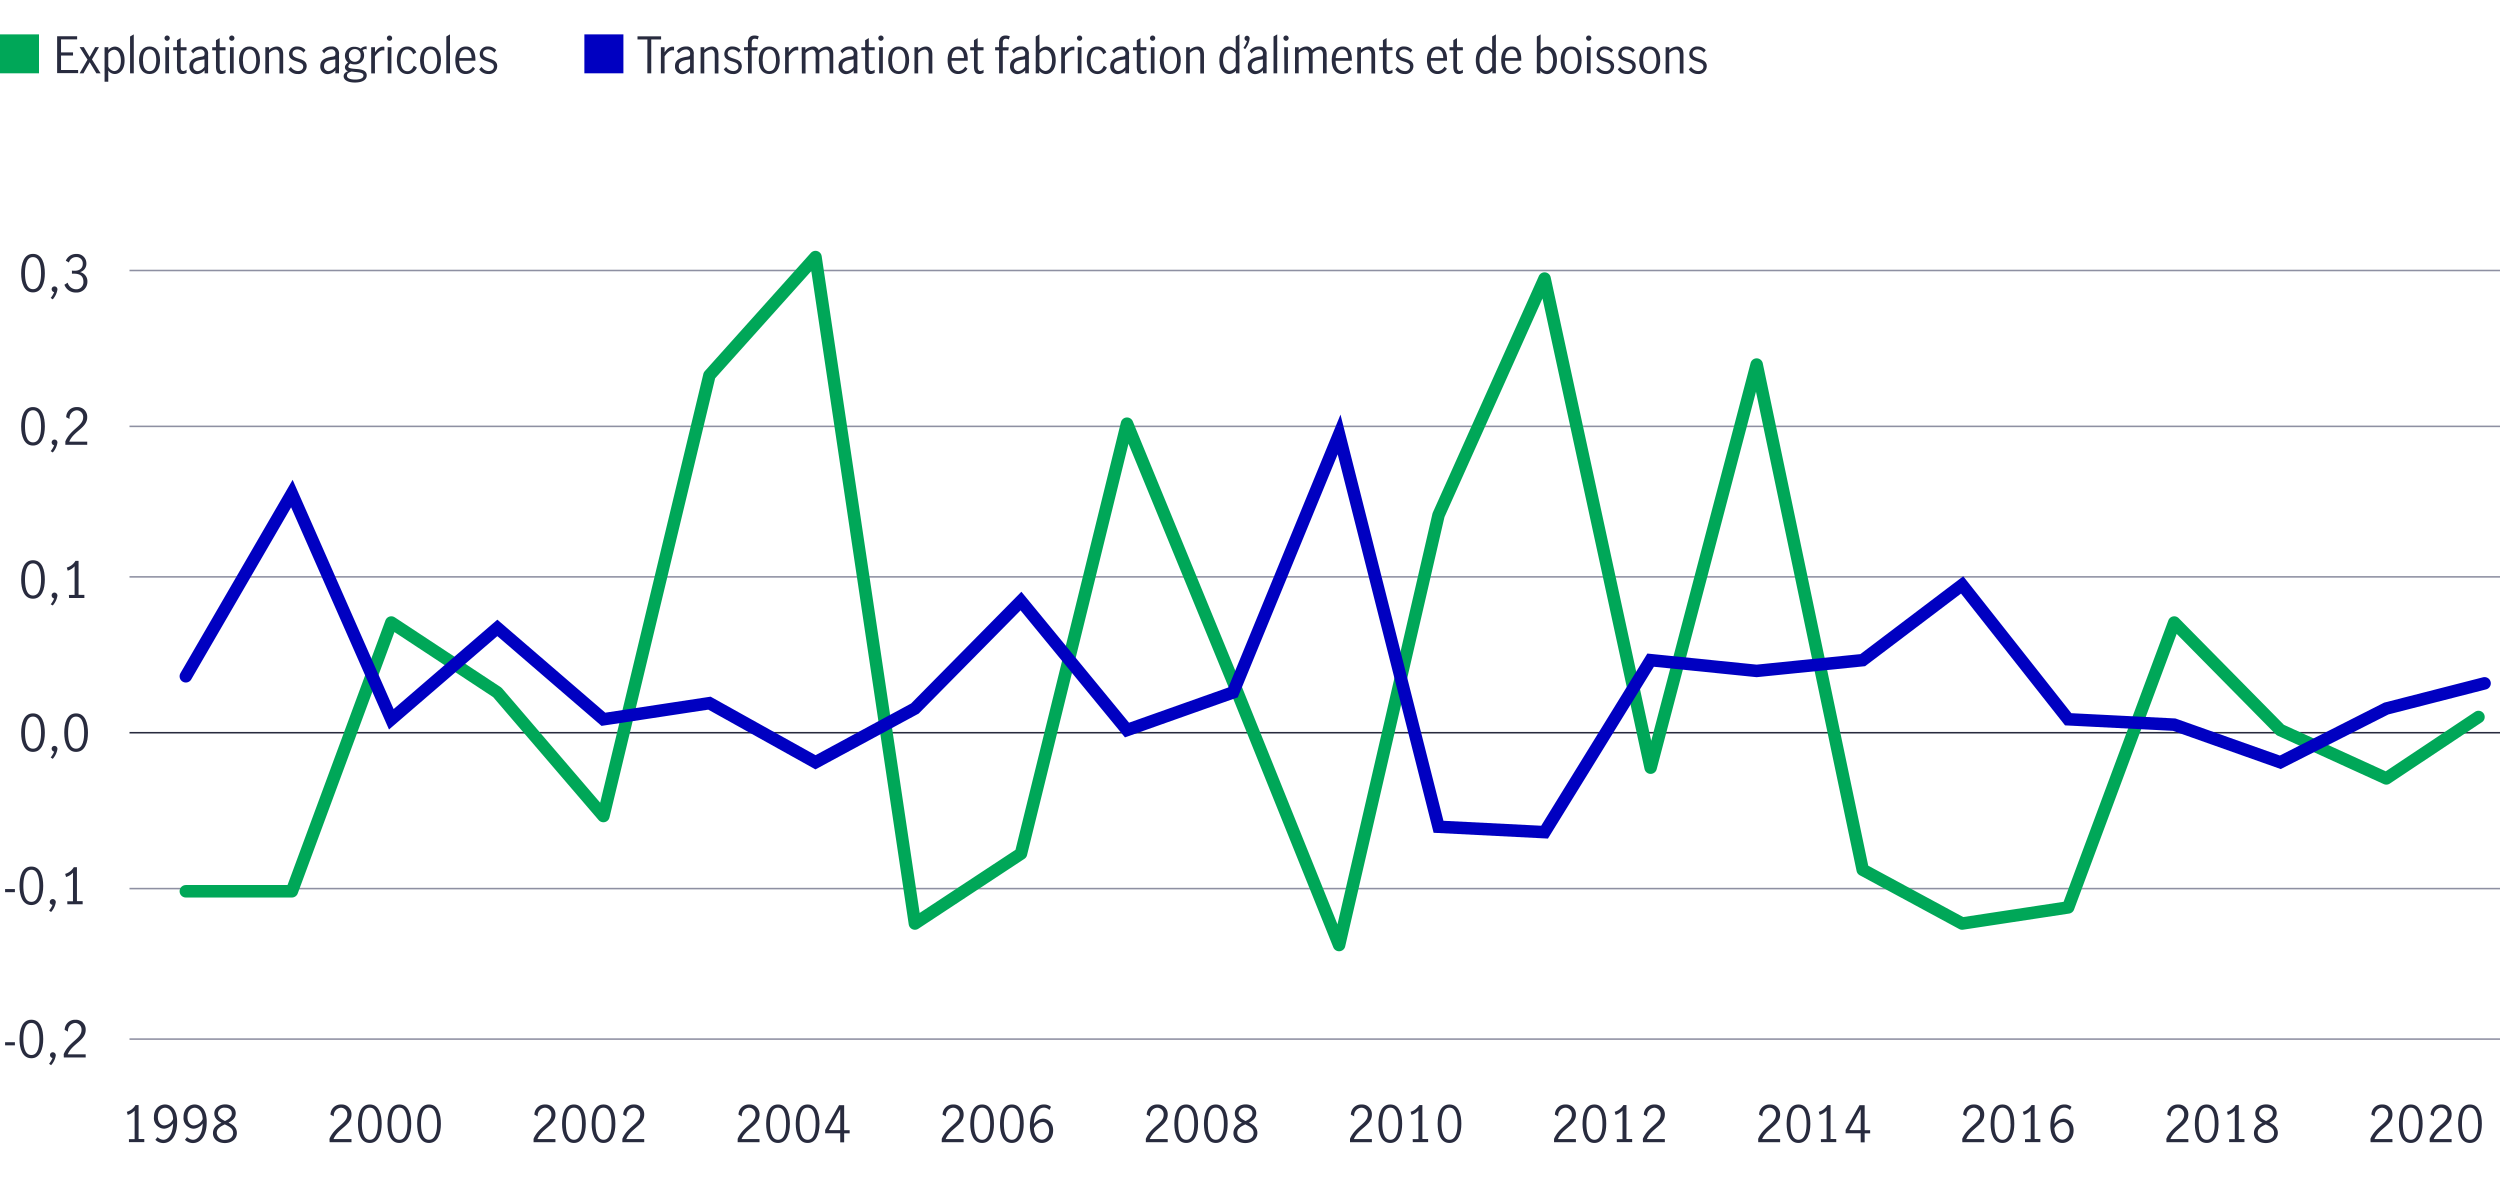 <svg xmlns="http://www.w3.org/2000/svg" xmlns:xlink="http://www.w3.org/1999/xlink" viewBox="0 0 800 382.98"><defs><style>.cls-1,.cls-2,.cls-3,.cls-5,.cls-7{fill:none;}.cls-2{stroke:#8e90a2;}.cls-2,.cls-3,.cls-7{stroke-miterlimit:10;}.cls-2,.cls-3{stroke-width:0.5px;}.cls-3{stroke:#282b3e;}.cls-4{clip-path:url(#clip-path);}.cls-5{stroke:#00a758;stroke-linejoin:round;}.cls-5,.cls-7{stroke-linecap:round;stroke-width:4px;}.cls-6{clip-path:url(#clip-path-2);}.cls-7{stroke:#0000c1;}.cls-8{fill:#282b3e;}.cls-9{fill:#00a758;}.cls-10{fill:#0000c1;}</style><clipPath id="clip-path"><rect class="cls-1" x="40.38" y="61.62" width="760.07" height="271.74"/></clipPath><clipPath id="clip-path-2"><rect class="cls-1" x="40.38" y="61.62" width="771.52" height="271.74"/></clipPath></defs><g id="Layer_3" data-name="Layer 3"><path class="cls-2" d="M41.44,86.56h759m-759,49.88h759m-759,48.16h759m-759,99.75h759m-759,48.16h759"/><line class="cls-3" x1="41.44" y1="234.47" x2="803.45" y2="234.47"/><g class="cls-4"><polyline class="cls-5" points="59.47 285.21 93.4 285.21 125.22 199.21 159.15 221.57 193.09 261.13 227.02 120.1 260.96 82.26 292.77 295.53 326.71 273.17 360.64 135.58 394.58 218.13 428.51 302.41 460.33 164.82 494.26 89.14 528.2 245.65 562.13 116.66 596.07 278.33 627.88 295.53 661.82 290.37 695.75 199.21 729.69 233.61 763.62 249.09 793.11 229.44"/></g><g class="cls-6"><polyline class="cls-7" points="59.47 216.41 93.4 157.94 125.22 230.17 159.15 200.93 193.09 230.17 227.02 225.01 260.96 243.93 292.77 226.73 326.71 192.34 360.64 233.61 394.58 221.57 428.51 139.02 460.33 264.57 494.26 266.29 528.2 211.25 562.13 214.69 596.07 211.25 627.88 187.18 661.82 230.17 695.75 231.89 729.69 243.93 763.62 226.73 795.06 218.67"/></g><path class="cls-8" d="M1.63,333.51H4.77v1H1.63Z"/><path class="cls-8" d="M6.24,332.51c0-3,.83-6.2,3.8-6.2s3.79,3.2,3.79,6.2-.93,6.13-3.79,6.13S6.24,335.56,6.24,332.51Zm6.37,0c0-1.88-.25-5.17-2.57-5.17s-2.57,3.29-2.57,5.17.28,5.1,2.57,5.1S12.61,334.38,12.61,332.51Z"/><path class="cls-8" d="M15.7,340.41a6.68,6.68,0,0,0,1.1-1.85,1,1,0,0,1-.8-.9.91.91,0,0,1,.91-.94,1,1,0,0,1,.95,1,6.14,6.14,0,0,1-1.51,3.14Z"/><path class="cls-8" d="M20.39,337.32c1.6-3.92,5.69-4.91,5.69-7.69a2.09,2.09,0,0,0-2-2.28,2.48,2.48,0,0,0-2.31,2.77l-1.07-.56a3.26,3.26,0,0,1,3.44-3.23,3.09,3.09,0,0,1,3.28,3.23c0,3.44-4.32,4.4-5.75,7.83h5.75v1h-7Z"/><path class="cls-8" d="M1.63,284.5H4.77v1H1.63Z"/><path class="cls-8" d="M6.24,283.49c0-3,.83-6.19,3.8-6.19s3.79,3.2,3.79,6.19-.93,6.13-3.79,6.13S6.24,286.55,6.24,283.49Zm6.37,0c0-1.87-.25-5.17-2.57-5.17s-2.57,3.3-2.57,5.17.28,5.11,2.57,5.11S12.61,285.37,12.61,283.49Z"/><path class="cls-8" d="M15.7,291.4a6.73,6.73,0,0,0,1.1-1.86.92.92,0,0,1,.11-1.84,1,1,0,0,1,.95,1,6.14,6.14,0,0,1-1.51,3.14Z"/><path class="cls-8" d="M21.52,288.41h1.83v-9.16a4.76,4.76,0,0,1-2.21,1.39l-.29-1a4.72,4.72,0,0,0,2.77-2.14h1v10.87h1.83v1h-4.9Z"/><path class="cls-8" d="M6.77,234.48c0-3,.83-6.2,3.79-6.2s3.79,3.21,3.79,6.2-.92,6.13-3.79,6.13S6.77,237.53,6.77,234.48Zm6.37,0c0-1.87-.26-5.17-2.58-5.17S8,232.61,8,234.48s.27,5.1,2.56,5.1S13.14,236.35,13.14,234.48Z"/><path class="cls-8" d="M16.22,242.39a6.77,6.77,0,0,0,1.11-1.86,1,1,0,0,1-.8-.9.91.91,0,0,1,.91-.94.94.94,0,0,1,.94,1,6.12,6.12,0,0,1-1.5,3.14Z"/><path class="cls-8" d="M20.56,234.48c0-3,.83-6.2,3.79-6.2s3.8,3.21,3.8,6.2-.93,6.13-3.8,6.13S20.56,237.53,20.56,234.48Zm6.37,0c0-1.87-.26-5.17-2.58-5.17s-2.56,3.3-2.56,5.17.27,5.1,2.56,5.1S26.93,236.35,26.93,234.48Z"/><path class="cls-8" d="M6.77,185.46c0-3,.83-6.19,3.79-6.19s3.79,3.2,3.79,6.19-.92,6.13-3.79,6.13S6.77,188.52,6.77,185.46Zm6.37,0c0-1.87-.26-5.17-2.58-5.17S8,183.59,8,185.46s.27,5.11,2.56,5.11S13.14,187.34,13.14,185.46Z"/><path class="cls-8" d="M16.22,193.37a6.88,6.88,0,0,0,1.11-1.85,1,1,0,0,1-.8-.9.92.92,0,0,1,.91-1,1,1,0,0,1,.94,1,6.13,6.13,0,0,1-1.5,3.13Z"/><path class="cls-8" d="M22.05,190.38h1.82v-9.16a4.8,4.8,0,0,1-2.21,1.4l-.28-1a4.63,4.63,0,0,0,2.76-2.14h1v10.87H27v1h-4.9Z"/><path class="cls-8" d="M6.77,136.45c0-3,.83-6.19,3.79-6.19s3.79,3.2,3.79,6.19-.92,6.13-3.79,6.13S6.77,139.51,6.77,136.45Zm6.37,0c0-1.87-.26-5.17-2.58-5.17S8,134.58,8,136.45s.27,5.11,2.56,5.11S13.14,138.32,13.14,136.45Z"/><path class="cls-8" d="M16.22,144.36a6.77,6.77,0,0,0,1.11-1.86,1,1,0,0,1-.8-.9.92.92,0,0,1,.91-.94.94.94,0,0,1,.94,1,6.12,6.12,0,0,1-1.5,3.14Z"/><path class="cls-8" d="M20.91,141.27c1.6-3.92,5.7-4.92,5.7-7.7a2.09,2.09,0,0,0-2.05-2.27,2.47,2.47,0,0,0-2.3,2.77l-1.08-.57a3.27,3.27,0,0,1,3.44-3.23,3.1,3.1,0,0,1,3.29,3.23c0,3.45-4.33,4.41-5.75,7.83h5.75v1h-7Z"/><path class="cls-8" d="M6.77,87.44c0-3,.83-6.2,3.79-6.2s3.79,3.2,3.79,6.2-.92,6.13-3.79,6.13S6.77,90.49,6.77,87.44Zm6.37,0c0-1.88-.26-5.17-2.58-5.17S8,85.56,8,87.44s.27,5.1,2.56,5.1S13.14,89.31,13.14,87.44Z"/><path class="cls-8" d="M16.22,95.34a6.73,6.73,0,0,0,1.11-1.85,1,1,0,0,1-.8-.9.91.91,0,0,1,.91-.94.94.94,0,0,1,.94,1,6.16,6.16,0,0,1-1.5,3.14Z"/><path class="cls-8" d="M20.61,91.12l1.05-.66a2.85,2.85,0,0,0,2.61,2.11,2.25,2.25,0,0,0,2.42-2.37c0-2-1.26-2.62-3-2.62a5.24,5.24,0,0,0-.67,0v-1a4.71,4.71,0,0,0,.86.06c1.73,0,2.61-.91,2.61-2.24a2,2,0,0,0-2.18-2.13A2.35,2.35,0,0,0,22.06,84l-1-.57a3.51,3.51,0,0,1,3.39-2.16,3,3,0,0,1,3.19,3,2.79,2.79,0,0,1-2,2.81,3,3,0,0,1,2.33,3,3.44,3.44,0,0,1-3.69,3.53A3.8,3.8,0,0,1,20.61,91.12Z"/><path class="cls-8" d="M41.26,364.53h1.82v-9.15a4.84,4.84,0,0,1-2.21,1.39l-.29-1a4.66,4.66,0,0,0,2.77-2.14h1v10.86h1.82v1H41.26Z"/><path class="cls-8" d="M49.72,364.74l.69-.86a2.78,2.78,0,0,0,1.85.85c1.37,0,3-1.32,3.14-5.24a3.88,3.88,0,0,1-2.86,1.7,3.4,3.4,0,0,1-3.28-3.71c0-3,2.12-4.05,3.53-4.05,2,0,3.89,1.6,3.89,5.57,0,4.56-2,6.78-4.43,6.78A3.67,3.67,0,0,1,49.72,364.74Zm5.67-6.62c-.1-2.87-1.6-3.64-2.56-3.64s-2.31.84-2.31,3c0,1.3.66,2.66,2.07,2.66A3.39,3.39,0,0,0,55.39,358.12Z"/><path class="cls-8" d="M59.19,364.74l.69-.86a2.83,2.83,0,0,0,1.86.85c1.36,0,3-1.32,3.13-5.24a3.88,3.88,0,0,1-2.86,1.7,3.4,3.4,0,0,1-3.28-3.71c0-3,2.13-4.05,3.53-4.05,2,0,3.89,1.6,3.89,5.57,0,4.56-2,6.78-4.43,6.78A3.67,3.67,0,0,1,59.19,364.74Zm5.67-6.62c-.1-2.87-1.6-3.64-2.56-3.64s-2.31.84-2.31,3c0,1.3.66,2.66,2.07,2.66A3.39,3.39,0,0,0,64.86,358.12Z"/><path class="cls-8" d="M75.8,362.57c0,1.92-1.68,3.21-3.84,3.21s-3.81-1.23-3.81-3.15,1.31-2.64,2.72-3.35c-1.23-.64-2.29-1.44-2.29-3,0-1.78,1.7-2.88,3.48-2.88s3.37,1,3.37,2.85c0,1.53-1.07,2.33-2.3,3C74.51,359.94,75.8,360.79,75.8,362.57Zm-1.2-.05c0-1.43-1.28-2.07-2.66-2.71-1.34.63-2.57,1.28-2.57,2.69A2.33,2.33,0,0,0,72,364.74C73.38,364.74,74.6,364,74.6,362.52ZM72,358.72c1.18-.59,2.18-1.23,2.18-2.43s-.93-1.82-2.18-1.82a2,2,0,0,0-2.26,1.82C69.78,357.51,70.82,358.13,72,358.72Z"/><path class="cls-8" d="M105.43,364.44c1.6-3.92,5.7-4.91,5.7-7.7a2.09,2.09,0,0,0-2-2.27,2.47,2.47,0,0,0-2.3,2.77l-1.08-.56a3.28,3.28,0,0,1,3.44-3.24,3.1,3.1,0,0,1,3.29,3.24c0,3.44-4.33,4.4-5.75,7.82h5.75v1h-7Z"/><path class="cls-8" d="M114.55,359.62c0-3,.83-6.19,3.79-6.19s3.8,3.2,3.8,6.19-.93,6.13-3.8,6.13S114.55,362.68,114.55,359.62Zm6.37,0c0-1.87-.25-5.17-2.58-5.17s-2.56,3.3-2.56,5.17.28,5.11,2.56,5.11S120.92,361.49,120.92,359.62Z"/><path class="cls-8" d="M124,359.62c0-3,.83-6.19,3.8-6.19s3.79,3.2,3.79,6.19-.93,6.13-3.79,6.13S124,362.68,124,359.62Zm6.37,0c0-1.87-.25-5.17-2.57-5.17s-2.56,3.3-2.56,5.17.27,5.11,2.56,5.11S130.39,361.49,130.39,359.62Z"/><path class="cls-8" d="M133.49,359.62c0-3,.84-6.19,3.8-6.19s3.79,3.2,3.79,6.19-.93,6.13-3.79,6.13S133.49,362.68,133.49,359.62Zm6.38,0c0-1.87-.26-5.17-2.58-5.17s-2.56,3.3-2.56,5.17.27,5.11,2.56,5.11S139.87,361.49,139.87,359.62Z"/><path class="cls-8" d="M170.74,364.44c1.6-3.92,5.7-4.91,5.7-7.7a2.09,2.09,0,0,0-2.05-2.27,2.47,2.47,0,0,0-2.3,2.77l-1.08-.56a3.28,3.28,0,0,1,3.45-3.24,3.1,3.1,0,0,1,3.28,3.24c0,3.44-4.32,4.4-5.75,7.82h5.75v1h-7Z"/><path class="cls-8" d="M179.86,359.62c0-3,.83-6.19,3.8-6.19s3.79,3.2,3.79,6.19-.93,6.13-3.79,6.13S179.86,362.68,179.86,359.62Zm6.37,0c0-1.87-.25-5.17-2.57-5.17s-2.57,3.3-2.57,5.17.28,5.11,2.57,5.11S186.23,361.49,186.23,359.62Z"/><path class="cls-8" d="M189.33,359.62c0-3,.84-6.19,3.8-6.19s3.79,3.2,3.79,6.19-.93,6.13-3.79,6.13S189.33,362.68,189.33,359.62Zm6.37,0c0-1.87-.25-5.17-2.57-5.17s-2.56,3.3-2.56,5.17.27,5.11,2.56,5.11S195.7,361.49,195.7,359.62Z"/><path class="cls-8" d="M199.16,364.44c1.6-3.92,5.7-4.91,5.7-7.7a2.09,2.09,0,0,0-2.05-2.27,2.48,2.48,0,0,0-2.31,2.77l-1.07-.56a3.27,3.27,0,0,1,3.44-3.24,3.1,3.1,0,0,1,3.28,3.24c0,3.44-4.32,4.4-5.74,7.82h5.74v1h-7Z"/><path class="cls-8" d="M236.05,364.44c1.6-3.92,5.7-4.91,5.7-7.7a2.09,2.09,0,0,0-2.05-2.27,2.47,2.47,0,0,0-2.3,2.77l-1.08-.56a3.28,3.28,0,0,1,3.45-3.24,3.1,3.1,0,0,1,3.28,3.24c0,3.44-4.32,4.4-5.75,7.82h5.75v1h-7Z"/><path class="cls-8" d="M245.17,359.62c0-3,.83-6.19,3.8-6.19s3.79,3.2,3.79,6.19-.93,6.13-3.79,6.13S245.17,362.68,245.17,359.62Zm6.37,0c0-1.87-.25-5.17-2.57-5.17s-2.57,3.3-2.57,5.17.28,5.11,2.57,5.11S251.54,361.49,251.54,359.62Z"/><path class="cls-8" d="M254.64,359.62c0-3,.84-6.19,3.8-6.19s3.79,3.2,3.79,6.19-.93,6.13-3.79,6.13S254.64,362.68,254.64,359.62Zm6.37,0c0-1.87-.25-5.17-2.57-5.17s-2.56,3.3-2.56,5.17.27,5.11,2.56,5.11S261,361.49,261,359.62Z"/><path class="cls-8" d="M268.87,362.65h-4.82v-1.08l4.44-7.9h1.64v8h1.76v1h-1.76v2.88h-1.26Zm0-1V355h0l-3.63,6.63Z"/><path class="cls-8" d="M301.36,364.44c1.6-3.92,5.7-4.91,5.7-7.7a2.09,2.09,0,0,0-2.05-2.27,2.47,2.47,0,0,0-2.3,2.77l-1.08-.56a3.28,3.28,0,0,1,3.45-3.24,3.1,3.1,0,0,1,3.28,3.24c0,3.44-4.32,4.4-5.75,7.82h5.75v1h-7Z"/><path class="cls-8" d="M310.48,359.62c0-3,.83-6.19,3.8-6.19s3.79,3.2,3.79,6.19-.93,6.13-3.79,6.13S310.48,362.68,310.48,359.62Zm6.37,0c0-1.87-.25-5.17-2.57-5.17s-2.56,3.3-2.56,5.17.27,5.11,2.56,5.11S316.85,361.49,316.85,359.62Z"/><path class="cls-8" d="M320,359.62c0-3,.84-6.19,3.8-6.19s3.79,3.2,3.79,6.19-.93,6.13-3.79,6.13S320,362.68,320,359.62Zm6.38,0c0-1.87-.26-5.17-2.58-5.17s-2.56,3.3-2.56,5.17.27,5.11,2.56,5.11S326.33,361.49,326.33,359.62Z"/><path class="cls-8" d="M329.57,360.2c0-4.56,2-6.77,4.43-6.77a3.41,3.41,0,0,1,2.32.78l-.51,1a2.42,2.42,0,0,0-1.77-.76c-1.38,0-3.05,1.3-3.21,5.22a4,4,0,0,1,2.89-1.7c1.52,0,3.28,1.12,3.28,3.72,0,3-2.13,4.06-3.56,4.06C331.51,365.78,329.57,364.17,329.57,360.2Zm6.16,1.5c0-1.29-.7-2.66-2.11-2.66a3.35,3.35,0,0,0-2.75,2c.09,2.86,1.6,3.65,2.56,3.65S335.73,363.88,335.73,361.7Z"/><path class="cls-8" d="M366.67,364.44c1.6-3.92,5.7-4.91,5.7-7.7a2.09,2.09,0,0,0-2.05-2.27,2.47,2.47,0,0,0-2.3,2.77l-1.07-.56a3.26,3.26,0,0,1,3.44-3.24,3.1,3.1,0,0,1,3.28,3.24c0,3.44-4.32,4.4-5.75,7.82h5.75v1h-7Z"/><path class="cls-8" d="M375.79,359.62c0-3,.84-6.19,3.8-6.19s3.79,3.2,3.79,6.19-.93,6.13-3.79,6.13S375.79,362.68,375.79,359.62Zm6.37,0c0-1.87-.25-5.17-2.57-5.17s-2.56,3.3-2.56,5.17.27,5.11,2.56,5.11S382.16,361.49,382.16,359.62Z"/><path class="cls-8" d="M385.26,359.62c0-3,.84-6.19,3.8-6.19s3.79,3.2,3.79,6.19-.93,6.13-3.79,6.13S385.26,362.68,385.26,359.62Zm6.38,0c0-1.87-.26-5.17-2.58-5.17s-2.56,3.3-2.56,5.17.27,5.11,2.56,5.11S391.64,361.49,391.64,359.62Z"/><path class="cls-8" d="M402.36,362.57c0,1.92-1.68,3.21-3.85,3.21s-3.81-1.23-3.81-3.15,1.32-2.64,2.73-3.35c-1.24-.64-2.29-1.44-2.29-3,0-1.78,1.69-2.88,3.47-2.88s3.38,1,3.38,2.85c0,1.53-1.07,2.33-2.31,3C401.06,359.94,402.36,360.79,402.36,362.57Zm-1.2-.05c0-1.43-1.29-2.07-2.66-2.71-1.35.63-2.58,1.28-2.58,2.69s1.2,2.24,2.63,2.24S401.16,364,401.16,362.52Zm-2.57-3.8c1.19-.59,2.18-1.23,2.18-2.43s-.93-1.82-2.18-1.82a2,2,0,0,0-2.25,1.82C396.34,357.51,397.38,358.13,398.59,358.72Z"/><path class="cls-8" d="M432,364.44c1.61-3.92,5.7-4.92,5.7-7.7a2.09,2.09,0,0,0-2.05-2.27,2.47,2.47,0,0,0-2.3,2.77l-1.07-.57a3.26,3.26,0,0,1,3.44-3.23,3.1,3.1,0,0,1,3.28,3.23c0,3.45-4.32,4.41-5.75,7.83H439v1h-7Z"/><path class="cls-8" d="M441.1,359.62c0-3,.84-6.19,3.8-6.19s3.79,3.2,3.79,6.19-.93,6.13-3.79,6.13S441.1,362.68,441.1,359.62Zm6.37,0c0-1.87-.25-5.17-2.57-5.17s-2.56,3.3-2.56,5.17.27,5.11,2.56,5.11S447.47,361.49,447.47,359.62Z"/><path class="cls-8" d="M452.06,364.53h1.83v-9.15a4.92,4.92,0,0,1-2.21,1.39l-.29-1a4.69,4.69,0,0,0,2.77-2.14h1v10.86H457v1h-4.9Z"/><path class="cls-8" d="M460.05,359.62c0-3,.83-6.19,3.79-6.19s3.79,3.2,3.79,6.19-.92,6.13-3.79,6.13S460.05,362.68,460.05,359.62Zm6.37,0c0-1.87-.26-5.17-2.58-5.17s-2.56,3.3-2.56,5.17.27,5.11,2.56,5.11S466.42,361.49,466.42,359.62Z"/><path class="cls-8" d="M497.3,364.44c1.6-3.92,5.69-4.91,5.69-7.7a2.09,2.09,0,0,0-2.05-2.27,2.48,2.48,0,0,0-2.3,2.77l-1.07-.56a3.26,3.26,0,0,1,3.44-3.24,3.1,3.1,0,0,1,3.28,3.24c0,3.44-4.32,4.4-5.75,7.82h5.75v1h-7Z"/><path class="cls-8" d="M506.41,359.62c0-3,.84-6.19,3.8-6.19s3.79,3.2,3.79,6.19-.93,6.13-3.79,6.13S506.41,362.68,506.41,359.62Zm6.38,0c0-1.87-.26-5.17-2.58-5.17s-2.56,3.3-2.56,5.17.27,5.11,2.56,5.11S512.79,361.49,512.79,359.62Z"/><path class="cls-8" d="M517.37,364.53h1.83v-9.15a4.84,4.84,0,0,1-2.21,1.39l-.29-1a4.69,4.69,0,0,0,2.77-2.14h1v10.86h1.82v1h-4.9Z"/><path class="cls-8" d="M525.71,364.44c1.6-3.92,5.7-4.91,5.7-7.7a2.09,2.09,0,0,0-2-2.27,2.48,2.48,0,0,0-2.31,2.77l-1.07-.56a3.27,3.27,0,0,1,3.44-3.24,3.1,3.1,0,0,1,3.28,3.24c0,3.44-4.32,4.4-5.74,7.82h5.74v1h-7Z"/><path class="cls-8" d="M562.61,364.44c1.6-3.92,5.69-4.91,5.69-7.7a2.08,2.08,0,0,0-2-2.27,2.48,2.48,0,0,0-2.31,2.77l-1.07-.56a3.26,3.26,0,0,1,3.44-3.24,3.1,3.1,0,0,1,3.28,3.24c0,3.44-4.32,4.4-5.75,7.82h5.75v1h-7Z"/><path class="cls-8" d="M571.72,359.62c0-3,.84-6.19,3.8-6.19s3.79,3.2,3.79,6.19-.93,6.13-3.79,6.13S571.72,362.68,571.72,359.62Zm6.38,0c0-1.87-.26-5.17-2.58-5.17s-2.56,3.3-2.56,5.17.27,5.11,2.56,5.11S578.1,361.49,578.1,359.62Z"/><path class="cls-8" d="M582.68,364.53h1.83v-9.15a4.84,4.84,0,0,1-2.21,1.39l-.29-1a4.66,4.66,0,0,0,2.77-2.14h1v10.86h1.82v1h-4.9Z"/><path class="cls-8" d="M595.42,362.65H590.6v-1.08l4.44-7.9h1.65v8h1.76v1h-1.76v2.88h-1.27Zm0-1V355h0l-3.64,6.63Z"/><path class="cls-8" d="M693.23,364.44c1.6-3.92,5.7-4.91,5.7-7.7a2.09,2.09,0,0,0-2-2.27,2.48,2.48,0,0,0-2.31,2.77l-1.07-.56a3.27,3.27,0,0,1,3.44-3.24,3.1,3.1,0,0,1,3.28,3.24c0,3.44-4.32,4.4-5.75,7.82h5.75v1h-7Z"/><path class="cls-8" d="M702.35,359.62c0-3,.83-6.19,3.79-6.19s3.79,3.2,3.79,6.19-.92,6.13-3.79,6.13S702.35,362.68,702.35,359.62Zm6.37,0c0-1.87-.26-5.17-2.58-5.17s-2.56,3.3-2.56,5.17.27,5.11,2.56,5.11S708.72,361.49,708.72,359.62Z"/><path class="cls-8" d="M713.31,364.53h1.82v-9.15a4.84,4.84,0,0,1-2.21,1.39l-.29-1a4.66,4.66,0,0,0,2.77-2.14h1v10.86h1.82v1h-4.89Z"/><path class="cls-8" d="M728.91,362.57c0,1.92-1.68,3.21-3.84,3.21s-3.81-1.23-3.81-3.15,1.31-2.64,2.72-3.35c-1.23-.64-2.29-1.44-2.29-3,0-1.78,1.7-2.88,3.47-2.88s3.38,1,3.38,2.85c0,1.53-1.07,2.33-2.3,3C727.61,359.94,728.91,360.79,728.91,362.57Zm-1.2-.05c0-1.43-1.28-2.07-2.66-2.71-1.34.63-2.58,1.28-2.58,2.69s1.2,2.24,2.63,2.24S727.71,364,727.71,362.52Zm-2.56-3.8c1.18-.59,2.17-1.23,2.17-2.43s-.92-1.82-2.17-1.82a2,2,0,0,0-2.26,1.82C722.89,357.51,723.93,358.13,725.15,358.72Z"/><path class="cls-8" d="M627.92,364.44c1.6-3.92,5.69-4.91,5.69-7.7a2.08,2.08,0,0,0-2-2.27,2.48,2.48,0,0,0-2.31,2.77l-1.07-.56a3.27,3.27,0,0,1,3.44-3.24,3.1,3.1,0,0,1,3.28,3.24c0,3.44-4.32,4.4-5.75,7.82h5.75v1h-7Z"/><path class="cls-8" d="M637,359.62c0-3,.83-6.19,3.79-6.19s3.79,3.2,3.79,6.19-.93,6.13-3.79,6.13S637,362.68,637,359.62Zm6.37,0c0-1.87-.26-5.17-2.58-5.17s-2.56,3.3-2.56,5.17.27,5.11,2.56,5.11S643.41,361.49,643.41,359.62Z"/><path class="cls-8" d="M648,364.53h1.82v-9.15a4.84,4.84,0,0,1-2.21,1.39l-.29-1a4.66,4.66,0,0,0,2.77-2.14h1v10.86h1.82v1H648Z"/><path class="cls-8" d="M656.12,360.2c0-4.56,2-6.77,4.44-6.77a3.41,3.41,0,0,1,2.32.78l-.51,1a2.45,2.45,0,0,0-1.78-.76c-1.38,0-3,1.3-3.2,5.22a4,4,0,0,1,2.88-1.7c1.52,0,3.28,1.12,3.28,3.72,0,3-2.13,4.06-3.55,4.06C658.06,365.78,656.12,364.17,656.12,360.2Zm6.17,1.5c0-1.29-.71-2.66-2.12-2.66a3.35,3.35,0,0,0-2.75,2c.1,2.86,1.6,3.65,2.56,3.65S662.29,363.88,662.29,361.7Z"/><path class="cls-8" d="M758.54,364.44c1.6-3.92,5.7-4.91,5.7-7.7a2.09,2.09,0,0,0-2-2.27,2.48,2.48,0,0,0-2.31,2.77l-1.07-.56a3.27,3.27,0,0,1,3.44-3.24,3.1,3.1,0,0,1,3.28,3.24c0,3.44-4.32,4.4-5.74,7.82h5.74v1h-7Z"/><path class="cls-8" d="M767.66,359.62c0-3,.83-6.19,3.79-6.19s3.79,3.2,3.79,6.19-.92,6.13-3.79,6.13S767.66,362.68,767.66,359.62Zm6.37,0c0-1.87-.26-5.17-2.58-5.17s-2.56,3.3-2.56,5.17.27,5.11,2.56,5.11S774,361.49,774,359.62Z"/><path class="cls-8" d="M777.48,364.44c1.6-3.92,5.7-4.91,5.7-7.7a2.09,2.09,0,0,0-2-2.27,2.48,2.48,0,0,0-2.31,2.77l-1.07-.56a3.27,3.27,0,0,1,3.44-3.24,3.1,3.1,0,0,1,3.28,3.24c0,3.44-4.32,4.4-5.74,7.82h5.74v1h-7Z"/><path class="cls-8" d="M786.6,359.62c0-3,.83-6.19,3.79-6.19s3.8,3.2,3.8,6.19-.93,6.13-3.8,6.13S786.6,362.68,786.6,359.62Zm6.37,0c0-1.87-.26-5.17-2.58-5.17s-2.56,3.3-2.56,5.17.27,5.11,2.56,5.11S793,361.49,793,359.62Z"/><path class="cls-9" d="M12.48,23.46H0V11H12.48Z"/><path class="cls-8" d="M18.28,11.6h6.4v1H19.53v4.17h3.84v1H19.53v4.63H25v1H18.28Z"/><path class="cls-8" d="M32.2,23.46H30.84l-2.13-3.54h0l-2,3.54H25.48L28,19.09l-2.51-4h1.34l1.86,3.13h0l1.76-3.13h1.23L29.43,19Z"/><path class="cls-8" d="M33.46,15.11h1.19V16a2.91,2.91,0,0,1,2.11-1.09c1.39,0,3.11,1.2,3.11,4.47S38,23.69,36.73,23.69a2.64,2.64,0,0,1-2.08-1.11v3.57H33.46Zm5.22,4.3c0-1.65-.62-3.49-2.19-3.49a2.26,2.26,0,0,0-1.84,1.25V21.3a2.4,2.4,0,0,0,1.84,1.44C37.45,22.74,38.68,22,38.68,19.41Z"/><path class="cls-8" d="M41.62,11.68,42.81,11V23.46H41.62Z"/><path class="cls-8" d="M44.5,19.28c0-2.91,1.4-4.4,3.36-4.4s3.35,1.49,3.35,4.4-1.36,4.41-3.35,4.41S44.5,22.2,44.5,19.28Zm5.51,0c0-1.45-.35-3.49-2.15-3.49s-2.12,2-2.12,3.49.32,3.49,2.12,3.49S50,20.74,50,19.28Z"/><path class="cls-8" d="M52.65,12.21a.85.85,0,0,1,.83-.85.86.86,0,0,1,.85.85.88.88,0,0,1-.85.85A.86.86,0,0,1,52.65,12.21Zm.25,2.9h1.19v8.35H52.9Z"/><path class="cls-8" d="M56.63,21.27V16.1H55.42v-1h1.21V12.88l1.19-.72v2.95h1.87v1H57.82v5.39c0,.77.27,1.22.88,1.22a1.79,1.79,0,0,0,1-.42l0,1a2.65,2.65,0,0,1-1.33.39C57.19,23.69,56.63,23,56.63,21.27Z"/><path class="cls-8" d="M60.61,21.16c0-1.8,1.22-2.61,3.72-3,.89-.12,1.14-.28,1.14-1.05A1.26,1.26,0,0,0,64,15.83a2.7,2.7,0,0,0-2.18,1.31l-.65-.82a3.51,3.51,0,0,1,2.94-1.44,2.22,2.22,0,0,1,2.48,2.51v6.07H65.47v-1a3.39,3.39,0,0,1-2.42,1.27A2.4,2.4,0,0,1,60.61,21.16Zm4.82.2V19h0l-1,.15c-1.81.25-2.6.85-2.6,2a1.47,1.47,0,0,0,1.54,1.62A3.05,3.05,0,0,0,65.43,21.36Z"/><path class="cls-8" d="M69.11,21.27V16.1H67.9v-1h1.21V12.88l1.19-.72v2.95h1.87v1H70.3v5.39c0,.77.27,1.22.88,1.22a1.79,1.79,0,0,0,1-.42l0,1a2.65,2.65,0,0,1-1.33.39C69.67,23.69,69.11,23,69.11,21.27Z"/><path class="cls-8" d="M73.34,12.21a.85.85,0,0,1,.83-.85.86.86,0,0,1,.85.85.88.88,0,0,1-.85.85A.86.86,0,0,1,73.34,12.21Zm.25,2.9h1.19v8.35H73.59Z"/><path class="cls-8" d="M76.49,19.28c0-2.91,1.39-4.4,3.36-4.4s3.34,1.49,3.34,4.4-1.36,4.41-3.34,4.41S76.49,22.2,76.49,19.28Zm5.5,0c0-1.45-.35-3.49-2.14-3.49s-2.13,2-2.13,3.49.32,3.49,2.13,3.49S82,20.74,82,19.28Z"/><path class="cls-8" d="M84.9,15.11h1.19V16a3.64,3.64,0,0,1,2.43-1.11c1.11,0,2.1.59,2.1,2.61v6H89.43V17.52c0-.75-.33-1.68-1.26-1.68A3.48,3.48,0,0,0,86.09,17v6.48H84.9Z"/><path class="cls-8" d="M92.33,22.18l.76-.77a2.71,2.71,0,0,0,2.23,1.33c.9,0,1.7-.48,1.7-1.42,0-2.18-4.52-1.06-4.52-4.05a2.43,2.43,0,0,1,2.71-2.39,3.23,3.23,0,0,1,2.54,1.17l-.62.82a2.5,2.5,0,0,0-1.95-1.06c-.87,0-1.57.46-1.57,1.33,0,2.16,4.53,1.06,4.53,4.05a2.58,2.58,0,0,1-2.87,2.5A3.44,3.44,0,0,1,92.33,22.18Z"/><path class="cls-8" d="M102.49,21.16c0-1.8,1.21-2.61,3.71-3,.9-.12,1.14-.28,1.14-1.05a1.26,1.26,0,0,0-1.43-1.32,2.7,2.7,0,0,0-2.18,1.31l-.65-.82A3.51,3.51,0,0,1,106,14.88a2.22,2.22,0,0,1,2.48,2.51v6.07h-1.16v-1a3.37,3.37,0,0,1-2.42,1.27A2.39,2.39,0,0,1,102.49,21.16Zm4.81.2V19h0l-1,.15c-1.81.25-2.6.85-2.6,2a1.47,1.47,0,0,0,1.54,1.62A3,3,0,0,0,107.3,21.36Z"/><path class="cls-8" d="M117,15.7a1.79,1.79,0,0,0-1,.33,2.94,2.94,0,0,1,.51,1.72,2.84,2.84,0,0,1-3,2.86,3.29,3.29,0,0,1-1.43-.29,1.42,1.42,0,0,0-.63,1c0,.39.63.58,1.63.68l1.41.11c1.71.16,2.86.65,2.86,2,0,1.52-1.52,2.3-3.78,2.3s-3.6-.81-3.6-2c0-.8.55-1.3,1.41-1.63a1.29,1.29,0,0,1-1-1.19c0-.56.24-.93,1-1.6a2.66,2.66,0,0,1-1-2.13,2.86,2.86,0,0,1,3.06-2.88,3.29,3.29,0,0,1,2,.61,2.26,2.26,0,0,1,1.53-.74l.34,0v1A2,2,0,0,0,117,15.7Zm-4.53,7.2c-1,.32-1.44.64-1.44,1.3,0,.89,1.14,1.26,2.68,1.26,1.26,0,2.59-.32,2.59-1.28,0-.7-.69-.94-2.16-1.1Zm2.92-5.15a1.81,1.81,0,0,0-1.83-2.05,1.9,1.9,0,0,0-1.9,2.08,1.87,1.87,0,1,0,3.73,0Z"/><path class="cls-8" d="M118.77,15.11H120v1.63c.78-1.12,1.5-1.81,2.61-1.81A1.81,1.81,0,0,1,123,15v1.18a2.75,2.75,0,0,0-.52-.06c-.82,0-1.51.53-2.5,1.93v5.43h-1.19Z"/><path class="cls-8" d="M123.81,12.21a.84.84,0,1,1,1.68,0,.84.84,0,1,1-1.68,0Zm.26,2.9h1.18v8.35h-1.18Z"/><path class="cls-8" d="M127,19.28c0-2.88,1.42-4.4,3.44-4.4a2.83,2.83,0,0,1,2.75,1.91l-1,.6a2,2,0,0,0-1.84-1.6c-1.76,0-2.16,2-2.16,3.49,0,1.78.49,3.51,2.21,3.51,1.1,0,1.63-.88,2-1.76l1,.57a3.22,3.22,0,0,1-2.93,2.1C128.41,23.7,127,22.23,127,19.28Z"/><path class="cls-8" d="M134.41,19.28c0-2.91,1.39-4.4,3.36-4.4s3.34,1.49,3.34,4.4-1.36,4.41-3.34,4.41S134.41,22.2,134.41,19.28Zm5.5,0c0-1.45-.35-3.49-2.14-3.49s-2.13,2-2.13,3.49.32,3.49,2.13,3.49S139.91,20.74,139.91,19.28Z"/><path class="cls-8" d="M142.82,11.68,144,11V23.46h-1.19Z"/><path class="cls-8" d="M145.7,19.25c0-2.83,1.35-4.37,3.43-4.37s3,1.76,3,4.15a2.75,2.75,0,0,1,0,.4h-5.2c0,2.37,1,3.33,2.3,3.33a2.58,2.58,0,0,0,2.08-1.44L152,22a3.42,3.42,0,0,1-3,1.69C147.06,23.69,145.7,22.2,145.7,19.25Zm5.22-.67c0-1.43-.5-2.79-1.91-2.79s-2,1.48-2,2.79Z"/><path class="cls-8" d="M153.35,22.18l.77-.77a2.67,2.67,0,0,0,2.22,1.33c.9,0,1.7-.48,1.7-1.42,0-2.18-4.52-1.06-4.52-4.05a2.44,2.44,0,0,1,2.71-2.39,3.25,3.25,0,0,1,2.55,1.17l-.63.82a2.5,2.5,0,0,0-2-1.06c-.87,0-1.57.46-1.57,1.33,0,2.16,4.53,1.06,4.53,4.05a2.58,2.58,0,0,1-2.87,2.5A3.44,3.44,0,0,1,153.35,22.18Z"/><path class="cls-10" d="M199.49,23.46H187V11h12.49Z"/><path class="cls-8" d="M207.16,12.62H204v-1h7.55v1h-3.15V23.46h-1.25Z"/><path class="cls-8" d="M211.48,15.11h1.19v1.63c.78-1.12,1.5-1.81,2.6-1.81a1.84,1.84,0,0,1,.42.05v1.18a2.86,2.86,0,0,0-.53-.06c-.81,0-1.5.53-2.49,1.93v5.43h-1.19Z"/><path class="cls-8" d="M216,21.16c0-1.8,1.22-2.61,3.72-3,.89-.12,1.13-.28,1.13-1a1.25,1.25,0,0,0-1.42-1.33,2.7,2.7,0,0,0-2.18,1.31l-.66-.82a3.54,3.54,0,0,1,2.95-1.44A2.22,2.22,0,0,1,222,17.4v6.06h-1.17v-1a3.37,3.37,0,0,1-2.41,1.27A2.39,2.39,0,0,1,216,21.16Zm4.82.21V19h0l-1,.15c-1.8.25-2.59.85-2.59,2a1.47,1.47,0,0,0,1.54,1.62A3.07,3.07,0,0,0,220.78,21.37Z"/><path class="cls-8" d="M224.19,15.11h1.18V16a3.64,3.64,0,0,1,2.43-1.11c1.11,0,2.1.59,2.1,2.61v6h-1.18V17.52c0-.75-.34-1.68-1.27-1.68A3.48,3.48,0,0,0,225.37,17v6.48h-1.18Z"/><path class="cls-8" d="M231.61,22.18l.77-.77a2.67,2.67,0,0,0,2.22,1.33c.9,0,1.7-.48,1.7-1.42,0-2.18-4.52-1.06-4.52-4.05a2.44,2.44,0,0,1,2.71-2.39A3.25,3.25,0,0,1,237,16.05l-.63.82a2.5,2.5,0,0,0-1.95-1.06c-.87,0-1.57.46-1.57,1.33,0,2.16,4.53,1.06,4.53,4.05a2.58,2.58,0,0,1-2.87,2.5A3.44,3.44,0,0,1,231.61,22.18Z"/><path class="cls-8" d="M239.34,16.1h-1.25v-1h1.25V13.65c0-1.42.7-2.29,2.09-2.29a3.45,3.45,0,0,1,1.37.27l-.33,1a2,2,0,0,0-.92-.23c-.76,0-1,.52-1,1.22v1.51h1.92l-.17,1h-1.75v7.36h-1.18Z"/><path class="cls-8" d="M242.81,19.28c0-2.91,1.39-4.4,3.36-4.4s3.35,1.49,3.35,4.4-1.36,4.41-3.35,4.41S242.81,22.2,242.81,19.28Zm5.51,0c0-1.45-.36-3.49-2.15-3.49s-2.13,2-2.13,3.49.32,3.49,2.13,3.49S248.32,20.74,248.32,19.28Z"/><path class="cls-8" d="M251.23,15.11h1.18v1.63c.78-1.12,1.5-1.81,2.61-1.81a1.81,1.81,0,0,1,.41.05v1.18a2.75,2.75,0,0,0-.52-.06c-.82,0-1.51.53-2.5,1.93v5.43h-1.18Z"/><path class="cls-8" d="M256.54,15.11h1.18V16a3.52,3.52,0,0,1,2.39-1.11A1.82,1.82,0,0,1,262,16.13a3.69,3.69,0,0,1,2.54-1.25c1.2,0,2.1.67,2.1,2.58v6h-1.19v-6c0-.69-.29-1.59-1.21-1.59A3.19,3.19,0,0,0,262.19,17v6.47H261v-6c0-.69-.29-1.59-1.22-1.59a3.24,3.24,0,0,0-2,1.15v6.47h-1.18Z"/><path class="cls-8" d="M268.34,21.16c0-1.8,1.22-2.61,3.72-3,.9-.12,1.13-.28,1.13-1a1.25,1.25,0,0,0-1.42-1.33,2.7,2.7,0,0,0-2.18,1.31l-.65-.82a3.51,3.51,0,0,1,2.94-1.44,2.22,2.22,0,0,1,2.48,2.52v6.06h-1.17v-1a3.35,3.35,0,0,1-2.41,1.27A2.4,2.4,0,0,1,268.34,21.16Zm4.82.21V19h0l-1,.15c-1.81.25-2.6.85-2.6,2a1.47,1.47,0,0,0,1.54,1.62A3.07,3.07,0,0,0,273.16,21.37Z"/><path class="cls-8" d="M276.84,21.27V16.1h-1.22v-1h1.22V12.88l1.18-.72v2.95h1.88v1H278v5.39c0,.77.28,1.22.89,1.22a1.79,1.79,0,0,0,1-.42l0,1a2.65,2.65,0,0,1-1.33.39C277.4,23.69,276.84,23,276.84,21.27Z"/><path class="cls-8" d="M281.06,12.21a.85.85,0,0,1,.84-.85.87.87,0,0,1,.85.85.88.88,0,0,1-.85.85A.87.87,0,0,1,281.06,12.21Zm.26,2.9h1.19v8.35h-1.19Z"/><path class="cls-8" d="M284.22,19.28c0-2.91,1.39-4.4,3.36-4.4s3.34,1.49,3.34,4.4-1.36,4.41-3.34,4.41S284.22,22.2,284.22,19.28Zm5.5,0c0-1.45-.35-3.49-2.14-3.49s-2.13,2-2.13,3.49.32,3.49,2.13,3.49S289.72,20.74,289.72,19.28Z"/><path class="cls-8" d="M292.63,15.11h1.19V16a3.62,3.62,0,0,1,2.43-1.11c1.1,0,2.1.59,2.1,2.61v6h-1.19V17.52c0-.75-.33-1.68-1.26-1.68A3.45,3.45,0,0,0,293.82,17v6.48h-1.19Z"/><path class="cls-8" d="M303.24,19.25c0-2.83,1.35-4.37,3.43-4.37s3,1.76,3,4.15a2.75,2.75,0,0,1,0,.4h-5.2c0,2.37,1,3.33,2.3,3.33a2.58,2.58,0,0,0,2.08-1.44l.74.68a3.42,3.42,0,0,1-3,1.69C304.6,23.69,303.24,22.2,303.24,19.25Zm5.22-.67c0-1.42-.5-2.79-1.91-2.79s-2,1.48-2,2.79Z"/><path class="cls-8" d="M311.67,21.27V16.1h-1.21v-1h1.21V12.88l1.19-.72v2.95h1.87v1h-1.87v5.39c0,.77.27,1.22.88,1.22a1.85,1.85,0,0,0,1-.42l0,1a2.65,2.65,0,0,1-1.33.39C312.23,23.69,311.67,23,311.67,21.27Z"/><path class="cls-8" d="M319.69,16.1h-1.25v-1h1.25V13.65c0-1.42.7-2.29,2.09-2.29a3.36,3.36,0,0,1,1.36.27l-.32,1a2.07,2.07,0,0,0-.92-.23c-.76,0-1,.52-1,1.22v1.51h1.92l-.17,1h-1.75v7.36h-1.18Z"/><path class="cls-8" d="M323.21,21.16c0-1.8,1.21-2.61,3.71-3,.9-.12,1.14-.28,1.14-1a1.26,1.26,0,0,0-1.43-1.33,2.68,2.68,0,0,0-2.17,1.31l-.66-.82a3.53,3.53,0,0,1,2.94-1.44,2.23,2.23,0,0,1,2.49,2.52v6.06h-1.17v-1a3.37,3.37,0,0,1-2.42,1.27A2.39,2.39,0,0,1,323.21,21.16Zm4.82.21V19h0l-1,.15c-1.81.25-2.59.85-2.59,2a1.46,1.46,0,0,0,1.53,1.62A3.09,3.09,0,0,0,328,21.37Z"/><path class="cls-8" d="M332.55,22.57v.89h-1.12V11.68l1.19-.69v5a3.06,3.06,0,0,1,2.12-1.09c1.4,0,3.09,1.17,3.09,4.45s-1.84,4.36-3.13,4.36A2.75,2.75,0,0,1,332.55,22.57Zm4.1-3.16c0-1.62-.63-3.46-2.19-3.46a2.14,2.14,0,0,0-1.84,1.25v4.08a2.4,2.4,0,0,0,1.84,1.43C335.48,22.71,336.65,21.75,336.65,19.41Z"/><path class="cls-8" d="M339.59,15.11h1.19v1.63c.78-1.12,1.5-1.81,2.6-1.81a1.84,1.84,0,0,1,.42.05v1.18a2.76,2.76,0,0,0-.53-.06c-.81,0-1.5.53-2.49,1.93v5.43h-1.19Z"/><path class="cls-8" d="M344.63,12.21a.85.85,0,0,1,.83-.85.86.86,0,0,1,.85.85.88.88,0,0,1-.85.85A.86.86,0,0,1,344.63,12.21Zm.26,2.9h1.18v8.35h-1.18Z"/><path class="cls-8" d="M347.78,19.28c0-2.88,1.43-4.4,3.44-4.4A2.83,2.83,0,0,1,354,16.79l-1,.61a2,2,0,0,0-1.84-1.61c-1.77,0-2.17,2-2.17,3.49,0,1.78.5,3.51,2.21,3.51,1.11,0,1.64-.88,2-1.76l1,.57a3.2,3.2,0,0,1-2.93,2.1C349.22,23.7,347.78,22.23,347.78,19.28Z"/><path class="cls-8" d="M355.27,21.16c0-1.8,1.22-2.61,3.71-3,.9-.12,1.14-.28,1.14-1a1.26,1.26,0,0,0-1.42-1.33,2.7,2.7,0,0,0-2.18,1.31l-.66-.82a3.54,3.54,0,0,1,2.95-1.44,2.22,2.22,0,0,1,2.48,2.52v6.06h-1.17v-1a3.37,3.37,0,0,1-2.42,1.27A2.39,2.39,0,0,1,355.27,21.16Zm4.82.21V19h0l-1,.15c-1.81.25-2.59.85-2.59,2A1.46,1.46,0,0,0,358,22.74,3.07,3.07,0,0,0,360.09,21.37Z"/><path class="cls-8" d="M363.77,21.27V16.1h-1.22v-1h1.22V12.88l1.18-.72v2.95h1.87v1H365v5.39c0,.77.27,1.22.88,1.22a1.82,1.82,0,0,0,1-.42l0,1a2.62,2.62,0,0,1-1.33.39C364.33,23.69,363.77,23,363.77,21.27Z"/><path class="cls-8" d="M368,12.21a.85.85,0,0,1,.83-.85.86.86,0,0,1,.85.85.88.88,0,0,1-.85.85A.86.86,0,0,1,368,12.21Zm.26,2.9h1.18v8.35h-1.18Z"/><path class="cls-8" d="M371.14,19.28c0-2.91,1.4-4.4,3.36-4.4s3.35,1.49,3.35,4.4-1.36,4.41-3.35,4.41S371.14,22.2,371.14,19.28Zm5.51,0c0-1.45-.35-3.49-2.15-3.49s-2.12,2-2.12,3.49.32,3.49,2.12,3.49S376.65,20.74,376.65,19.28Z"/><path class="cls-8" d="M379.56,15.11h1.18V16a3.67,3.67,0,0,1,2.44-1.11c1.1,0,2.09.59,2.09,2.61v6h-1.18V17.52c0-.75-.34-1.68-1.27-1.68A3.51,3.51,0,0,0,380.74,17v6.48h-1.18Z"/><path class="cls-8" d="M390.2,19.35c0-3.25,1.73-4.47,3.12-4.47A3.06,3.06,0,0,1,395.43,16V11.68l1.19-.69V23.46H395.5v-.89a2.79,2.79,0,0,1-2.17,1.12C392.05,23.69,390.2,22.68,390.2,19.35Zm5.23,1.89V17.16a2.28,2.28,0,0,0-1.86-1.29c-1.63,0-2.19,1.85-2.19,3.49,0,2.24,1.11,3.3,2.19,3.3A2.39,2.39,0,0,0,395.43,21.24Z"/><path class="cls-8" d="M397.89,15.33a7.88,7.88,0,0,0,1.16-2.24.79.79,0,0,1-.8-.82.81.81,0,0,1,.81-.83.87.87,0,0,1,.82,1,7,7,0,0,1-1.44,3.28Z"/><path class="cls-8" d="M399.3,21.16c0-1.8,1.22-2.61,3.71-3,.9-.12,1.14-.28,1.14-1a1.26,1.26,0,0,0-1.42-1.33,2.7,2.7,0,0,0-2.18,1.31l-.66-.82a3.54,3.54,0,0,1,2.95-1.44,2.22,2.22,0,0,1,2.48,2.52v6.06h-1.17v-1a3.37,3.37,0,0,1-2.42,1.27A2.39,2.39,0,0,1,399.3,21.16Zm4.82.21V19h0l-1,.15c-1.81.25-2.59.85-2.59,2A1.47,1.47,0,0,0,402,22.74,3.07,3.07,0,0,0,404.12,21.37Z"/><path class="cls-8" d="M407.53,11.68l1.18-.69V23.46h-1.18Z"/><path class="cls-8" d="M410.69,12.21a.85.85,0,0,1,.83-.85.86.86,0,0,1,.85.85.88.88,0,0,1-.85.85A.87.87,0,0,1,410.69,12.21Zm.26,2.9h1.18v8.35H411Z"/><path class="cls-8" d="M414.4,15.11h1.19V16A3.48,3.48,0,0,1,418,14.88a1.81,1.81,0,0,1,1.89,1.25,3.74,3.74,0,0,1,2.55-1.25c1.2,0,2.09.67,2.09,2.58v6h-1.18v-6c0-.69-.29-1.59-1.22-1.59A3.24,3.24,0,0,0,420.05,17v6.47h-1.2v-6c0-.69-.28-1.59-1.21-1.59A3.22,3.22,0,0,0,415.59,17v6.47H414.4Z"/><path class="cls-8" d="M426.16,19.25c0-2.83,1.35-4.37,3.43-4.37s3,1.76,3,4.15a2.75,2.75,0,0,1,0,.4h-5.2c0,2.37,1,3.33,2.31,3.33a2.61,2.61,0,0,0,2.08-1.44l.73.68a3.41,3.41,0,0,1-3,1.69C427.52,23.69,426.16,22.2,426.16,19.25Zm5.22-.67c0-1.42-.49-2.79-1.9-2.79s-2,1.48-2.05,2.79Z"/><path class="cls-8" d="M434.32,15.11h1.19V16a3.64,3.64,0,0,1,2.43-1.11c1.11,0,2.1.59,2.1,2.61v6h-1.19V17.52c0-.75-.33-1.68-1.26-1.68A3.48,3.48,0,0,0,435.51,17v6.48h-1.19Z"/><path class="cls-8" d="M442.53,21.27V16.1h-1.21v-1h1.21V12.88l1.19-.72v2.95h1.87v1h-1.87v5.39c0,.77.27,1.22.88,1.22a1.79,1.79,0,0,0,1-.42l0,1a2.65,2.65,0,0,1-1.33.39C443.09,23.69,442.53,23,442.53,21.27Z"/><path class="cls-8" d="M446.51,22.18l.77-.77a2.69,2.69,0,0,0,2.23,1.33,1.51,1.51,0,0,0,1.7-1.42c0-2.18-4.52-1.06-4.52-4.05a2.43,2.43,0,0,1,2.71-2.39,3.25,3.25,0,0,1,2.54,1.17l-.62.82a2.5,2.5,0,0,0-2-1.06c-.86,0-1.56.46-1.56,1.33,0,2.16,4.53,1.06,4.53,4.05a2.58,2.58,0,0,1-2.87,2.5A3.47,3.47,0,0,1,446.51,22.18Z"/><path class="cls-8" d="M456.63,19.25c0-2.83,1.34-4.37,3.42-4.37s3,1.76,3,4.15c0,.14,0,.25,0,.4h-5.21c0,2.37,1,3.33,2.31,3.33a2.58,2.58,0,0,0,2.08-1.44L463,22a3.43,3.43,0,0,1-3,1.69C458,23.69,456.63,22.2,456.63,19.25Zm5.21-.67c0-1.42-.49-2.79-1.9-2.79s-2,1.48-2.05,2.79Z"/><path class="cls-8" d="M465.06,21.27V16.1h-1.22v-1h1.22V12.88l1.18-.72v2.95h1.88v1h-1.88v5.39c0,.77.28,1.22.88,1.22a1.79,1.79,0,0,0,1-.42l0,1a2.61,2.61,0,0,1-1.32.39C465.62,23.69,465.06,23,465.06,21.27Z"/><path class="cls-8" d="M472.26,19.35c0-3.25,1.73-4.47,3.12-4.47A3,3,0,0,1,477.49,16V11.68l1.19-.69V23.46h-1.12v-.89a2.78,2.78,0,0,1-2.16,1.12C474.12,23.69,472.26,22.68,472.26,19.35Zm5.23,1.89V17.16a2.28,2.28,0,0,0-1.85-1.29c-1.64,0-2.2,1.85-2.2,3.49,0,2.24,1.11,3.3,2.2,3.3A2.37,2.37,0,0,0,477.49,21.24Z"/><path class="cls-8" d="M480.39,19.25c0-2.83,1.34-4.37,3.42-4.37s3,1.76,3,4.15c0,.14,0,.25,0,.4H481.6c0,2.37,1,3.33,2.31,3.33A2.59,2.59,0,0,0,486,21.32l.74.68a3.43,3.43,0,0,1-3,1.69C481.75,23.69,480.39,22.2,480.39,19.25Zm5.21-.67c0-1.42-.49-2.79-1.9-2.79s-2,1.48-2.05,2.79Z"/><path class="cls-8" d="M492.9,22.57v.89h-1.12V11.68L493,11v5a3.06,3.06,0,0,1,2.13-1.09c1.39,0,3.09,1.17,3.09,4.45s-1.84,4.36-3.14,4.36A2.74,2.74,0,0,1,492.9,22.57Zm4.1-3.16c0-1.62-.63-3.46-2.2-3.46A2.17,2.17,0,0,0,493,17.2v4.08a2.44,2.44,0,0,0,1.84,1.43C495.83,22.71,497,21.75,497,19.41Z"/><path class="cls-8" d="M499.41,19.28c0-2.91,1.39-4.4,3.36-4.4s3.35,1.49,3.35,4.4-1.36,4.41-3.35,4.41S499.41,22.2,499.41,19.28Zm5.51,0c0-1.45-.36-3.49-2.15-3.49s-2.13,2-2.13,3.49.32,3.49,2.13,3.49S504.92,20.74,504.92,19.28Z"/><path class="cls-8" d="M507.55,12.21a.85.85,0,0,1,.84-.85.86.86,0,0,1,.85.85.88.88,0,0,1-.85.85A.87.87,0,0,1,507.55,12.21Zm.26,2.9H509v8.35h-1.19Z"/><path class="cls-8" d="M510.75,22.18l.77-.77a2.69,2.69,0,0,0,2.23,1.33,1.5,1.5,0,0,0,1.69-1.42c0-2.18-4.51-1.06-4.51-4.05a2.43,2.43,0,0,1,2.7-2.39,3.25,3.25,0,0,1,2.55,1.17l-.62.82a2.5,2.5,0,0,0-2-1.06c-.86,0-1.57.46-1.57,1.33,0,2.16,4.53,1.06,4.53,4.05a2.57,2.57,0,0,1-2.86,2.5A3.47,3.47,0,0,1,510.75,22.18Z"/><path class="cls-8" d="M517.68,22.18l.77-.77a2.69,2.69,0,0,0,2.23,1.33,1.5,1.5,0,0,0,1.69-1.42c0-2.18-4.51-1.06-4.51-4.05a2.43,2.43,0,0,1,2.7-2.39,3.25,3.25,0,0,1,2.55,1.17l-.63.82a2.5,2.5,0,0,0-2-1.06c-.86,0-1.57.46-1.57,1.33,0,2.16,4.53,1.06,4.53,4.05a2.58,2.58,0,0,1-2.86,2.5A3.47,3.47,0,0,1,517.68,22.18Z"/><path class="cls-8" d="M524.56,19.28c0-2.91,1.4-4.4,3.36-4.4s3.35,1.49,3.35,4.4-1.36,4.41-3.35,4.41S524.56,22.2,524.56,19.28Zm5.51,0c0-1.45-.35-3.49-2.15-3.49s-2.12,2-2.12,3.49.32,3.49,2.12,3.49S530.07,20.74,530.07,19.28Z"/><path class="cls-8" d="M533,15.11h1.18V16a3.67,3.67,0,0,1,2.44-1.11c1.1,0,2.09.59,2.09,2.61v6h-1.18V17.52c0-.75-.34-1.68-1.27-1.68A3.51,3.51,0,0,0,534.16,17v6.48H533Z"/><path class="cls-8" d="M540.4,22.18l.77-.77a2.67,2.67,0,0,0,2.22,1.33c.9,0,1.7-.48,1.7-1.42,0-2.18-4.51-1.06-4.51-4.05a2.43,2.43,0,0,1,2.7-2.39,3.25,3.25,0,0,1,2.55,1.17l-.63.82a2.5,2.5,0,0,0-2-1.06c-.86,0-1.57.46-1.57,1.33,0,2.16,4.53,1.06,4.53,4.05a2.58,2.58,0,0,1-2.86,2.5A3.47,3.47,0,0,1,540.4,22.18Z"/></g></svg>